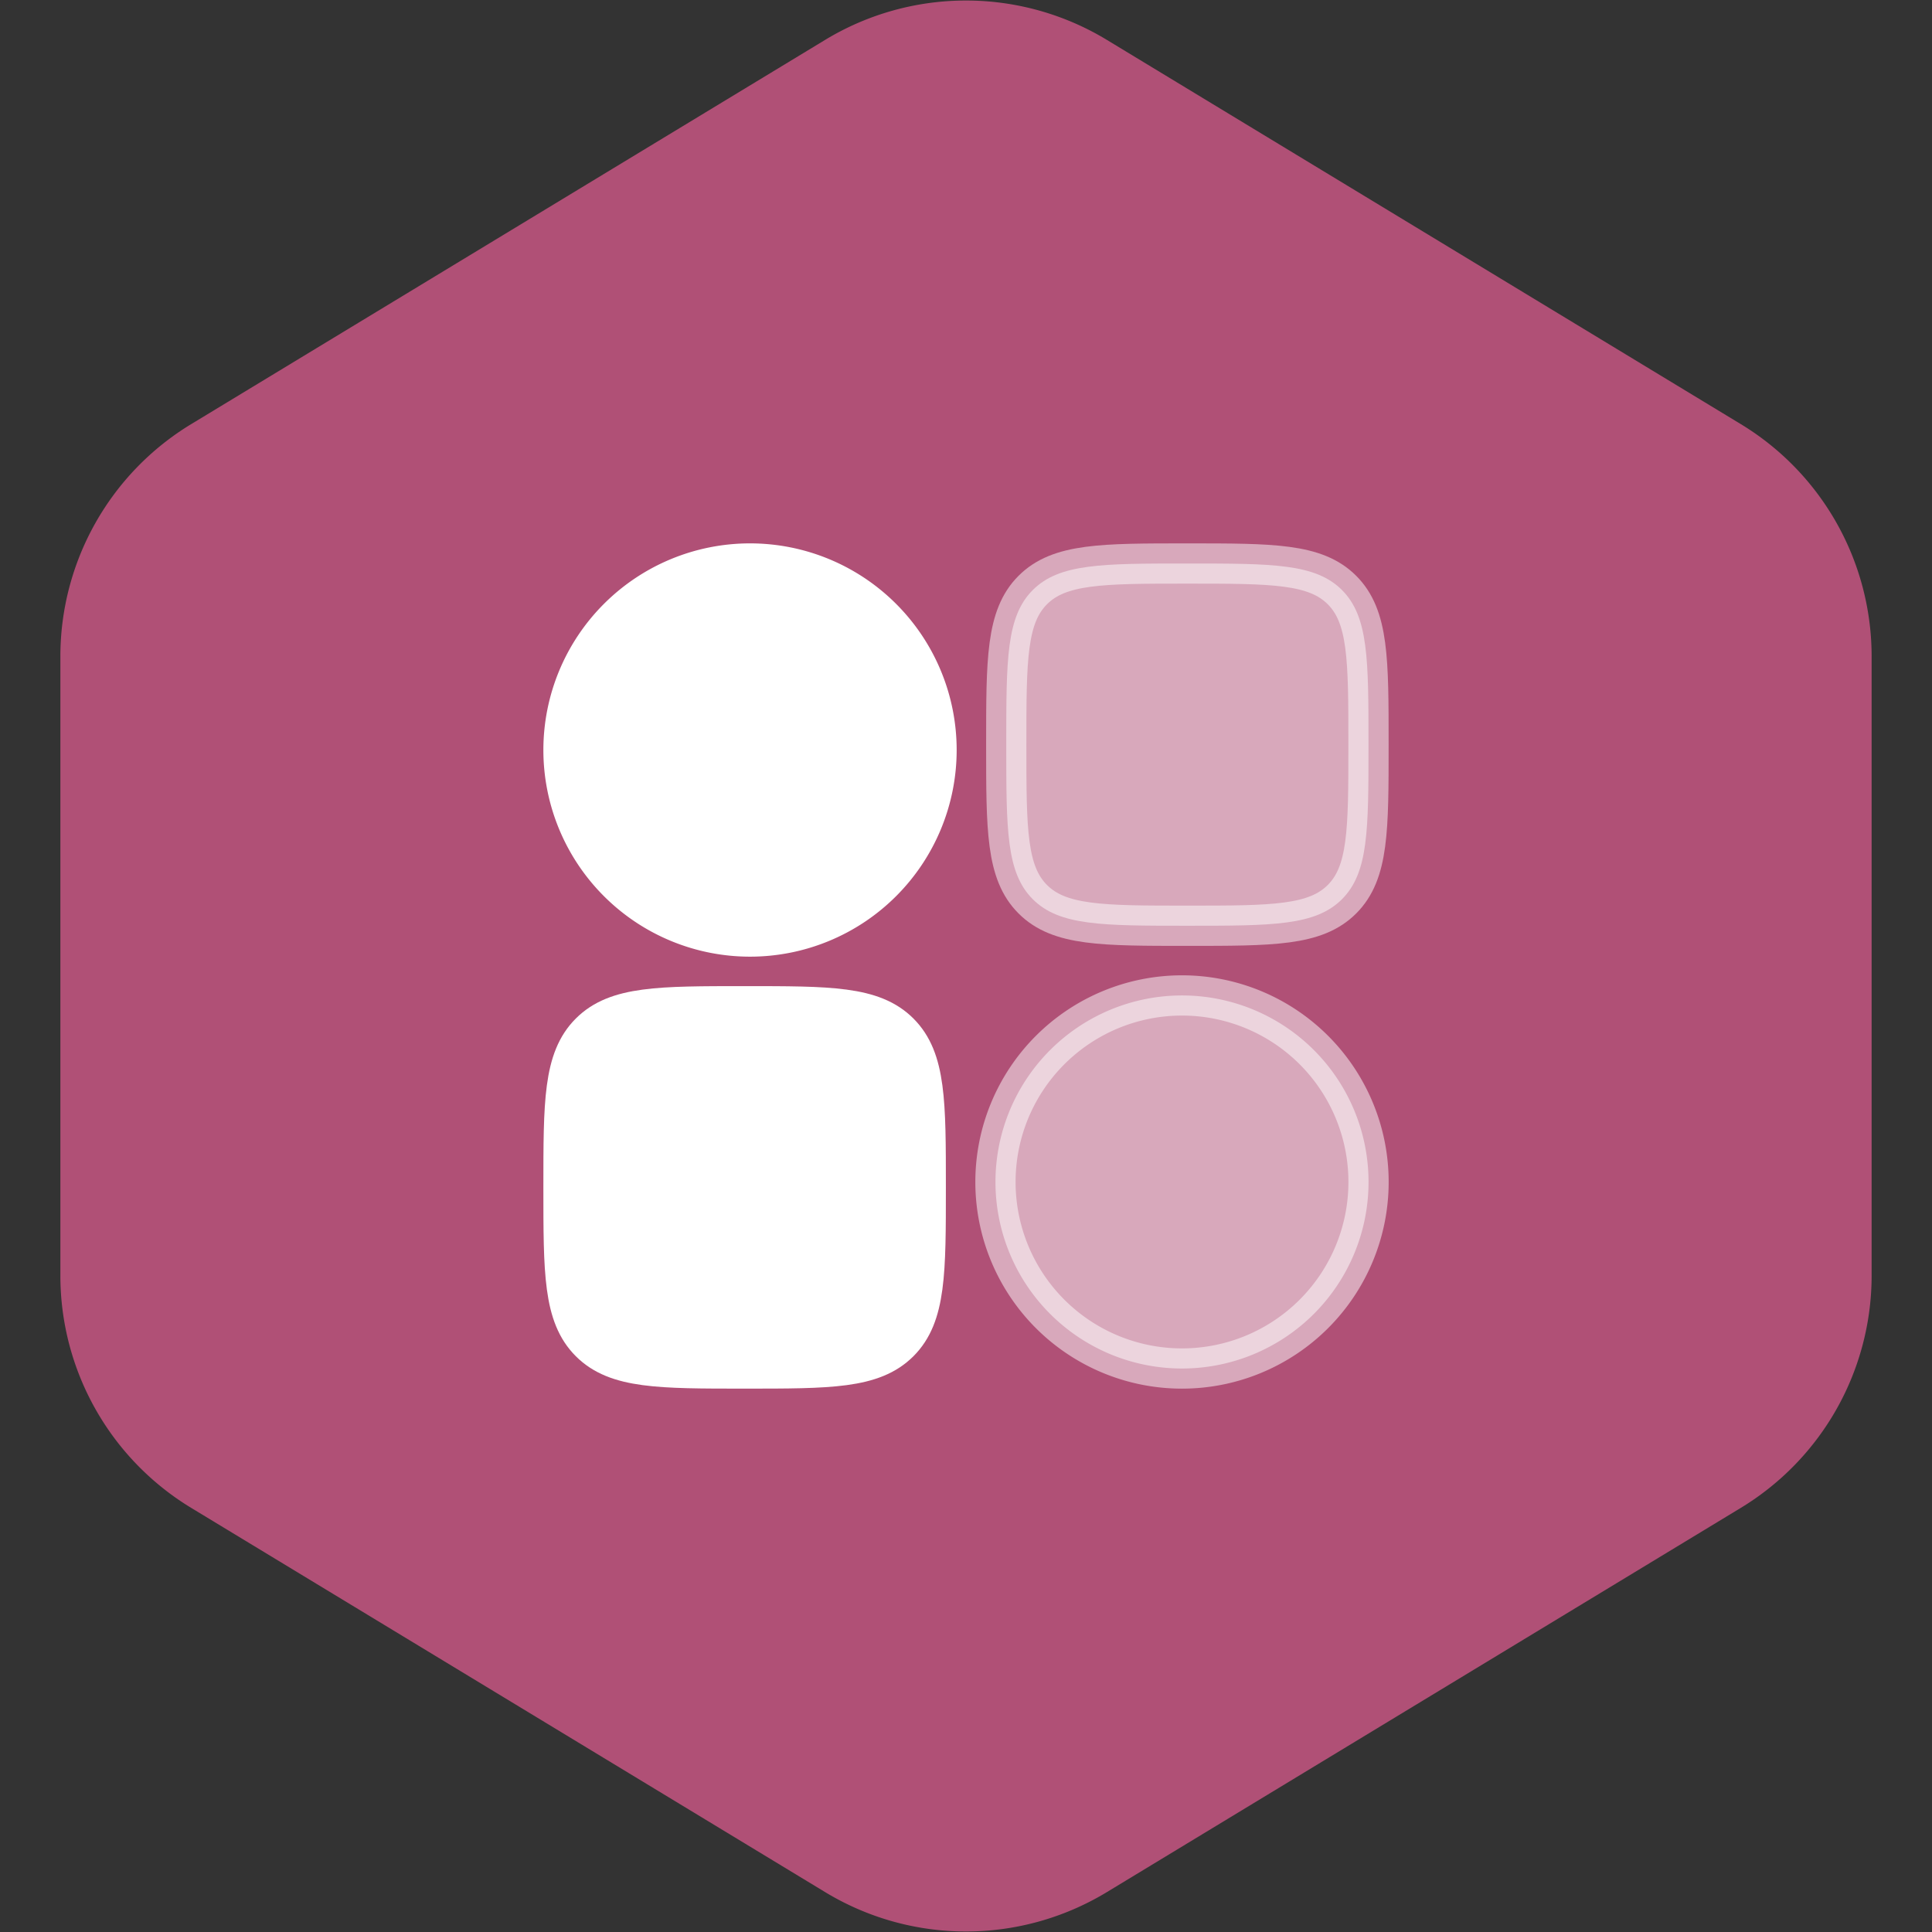 <svg width="800" height="800" viewBox="-12 -12 48 48" fill="none" xmlns="http://www.w3.org/2000/svg" stroke="#fff"><rect x="-12" y="-12" width="48" height="48" fill="#333333" stroke="none"/><path fill="#b05076" d="M15.498-11.01a6.75 6.75 0 0 0-6.996 0l-15.75 9.546A6.75 6.75 0 0 0-10.5 4.308v15.384a6.75 6.75 0 0 0 3.252 5.772l15.75 9.546a6.75 6.75 0 0 0 6.996 0l15.75-9.546a6.75 6.75 0 0 0 3.252-5.772V4.308a6.75 6.75 0 0 0-3.252-5.772l-15.75-9.546z" stroke="none" stroke-width="0"/><g fill="#fff"><path fill-rule="evenodd" clip-rule="evenodd" d="M2 6.634a4.634 4.634 0 1 1 9.268 0 4.634 4.634 0 0 1-9.268 0Z"/><path opacity=".5" fill-rule="evenodd" clip-rule="evenodd" d="M12.732 17.366a4.634 4.634 0 1 1 9.269 0 4.634 4.634 0 0 1-9.269 0Z"/><path d="M2 17.5c0-2.121 0-3.182.659-3.841C3.318 13 4.379 13 6.5 13c2.121 0 3.182 0 3.841.659.659.659.659 1.72.659 3.841 0 2.121 0 3.182-.659 3.841C9.682 22 8.621 22 6.5 22c-2.121 0-3.182 0-3.841-.659C2 20.682 2 19.621 2 17.5Z"/><path opacity=".5" d="M13 6.5c0-2.121 0-3.182.659-3.841C14.318 2 15.379 2 17.5 2c2.121 0 3.182 0 3.841.659C22 3.318 22 4.379 22 6.5c0 2.121 0 3.182-.659 3.841-.659.659-1.72.659-3.841.659-2.121 0-3.182 0-3.841-.659C13 9.682 13 8.621 13 6.5Z"/></g></svg>